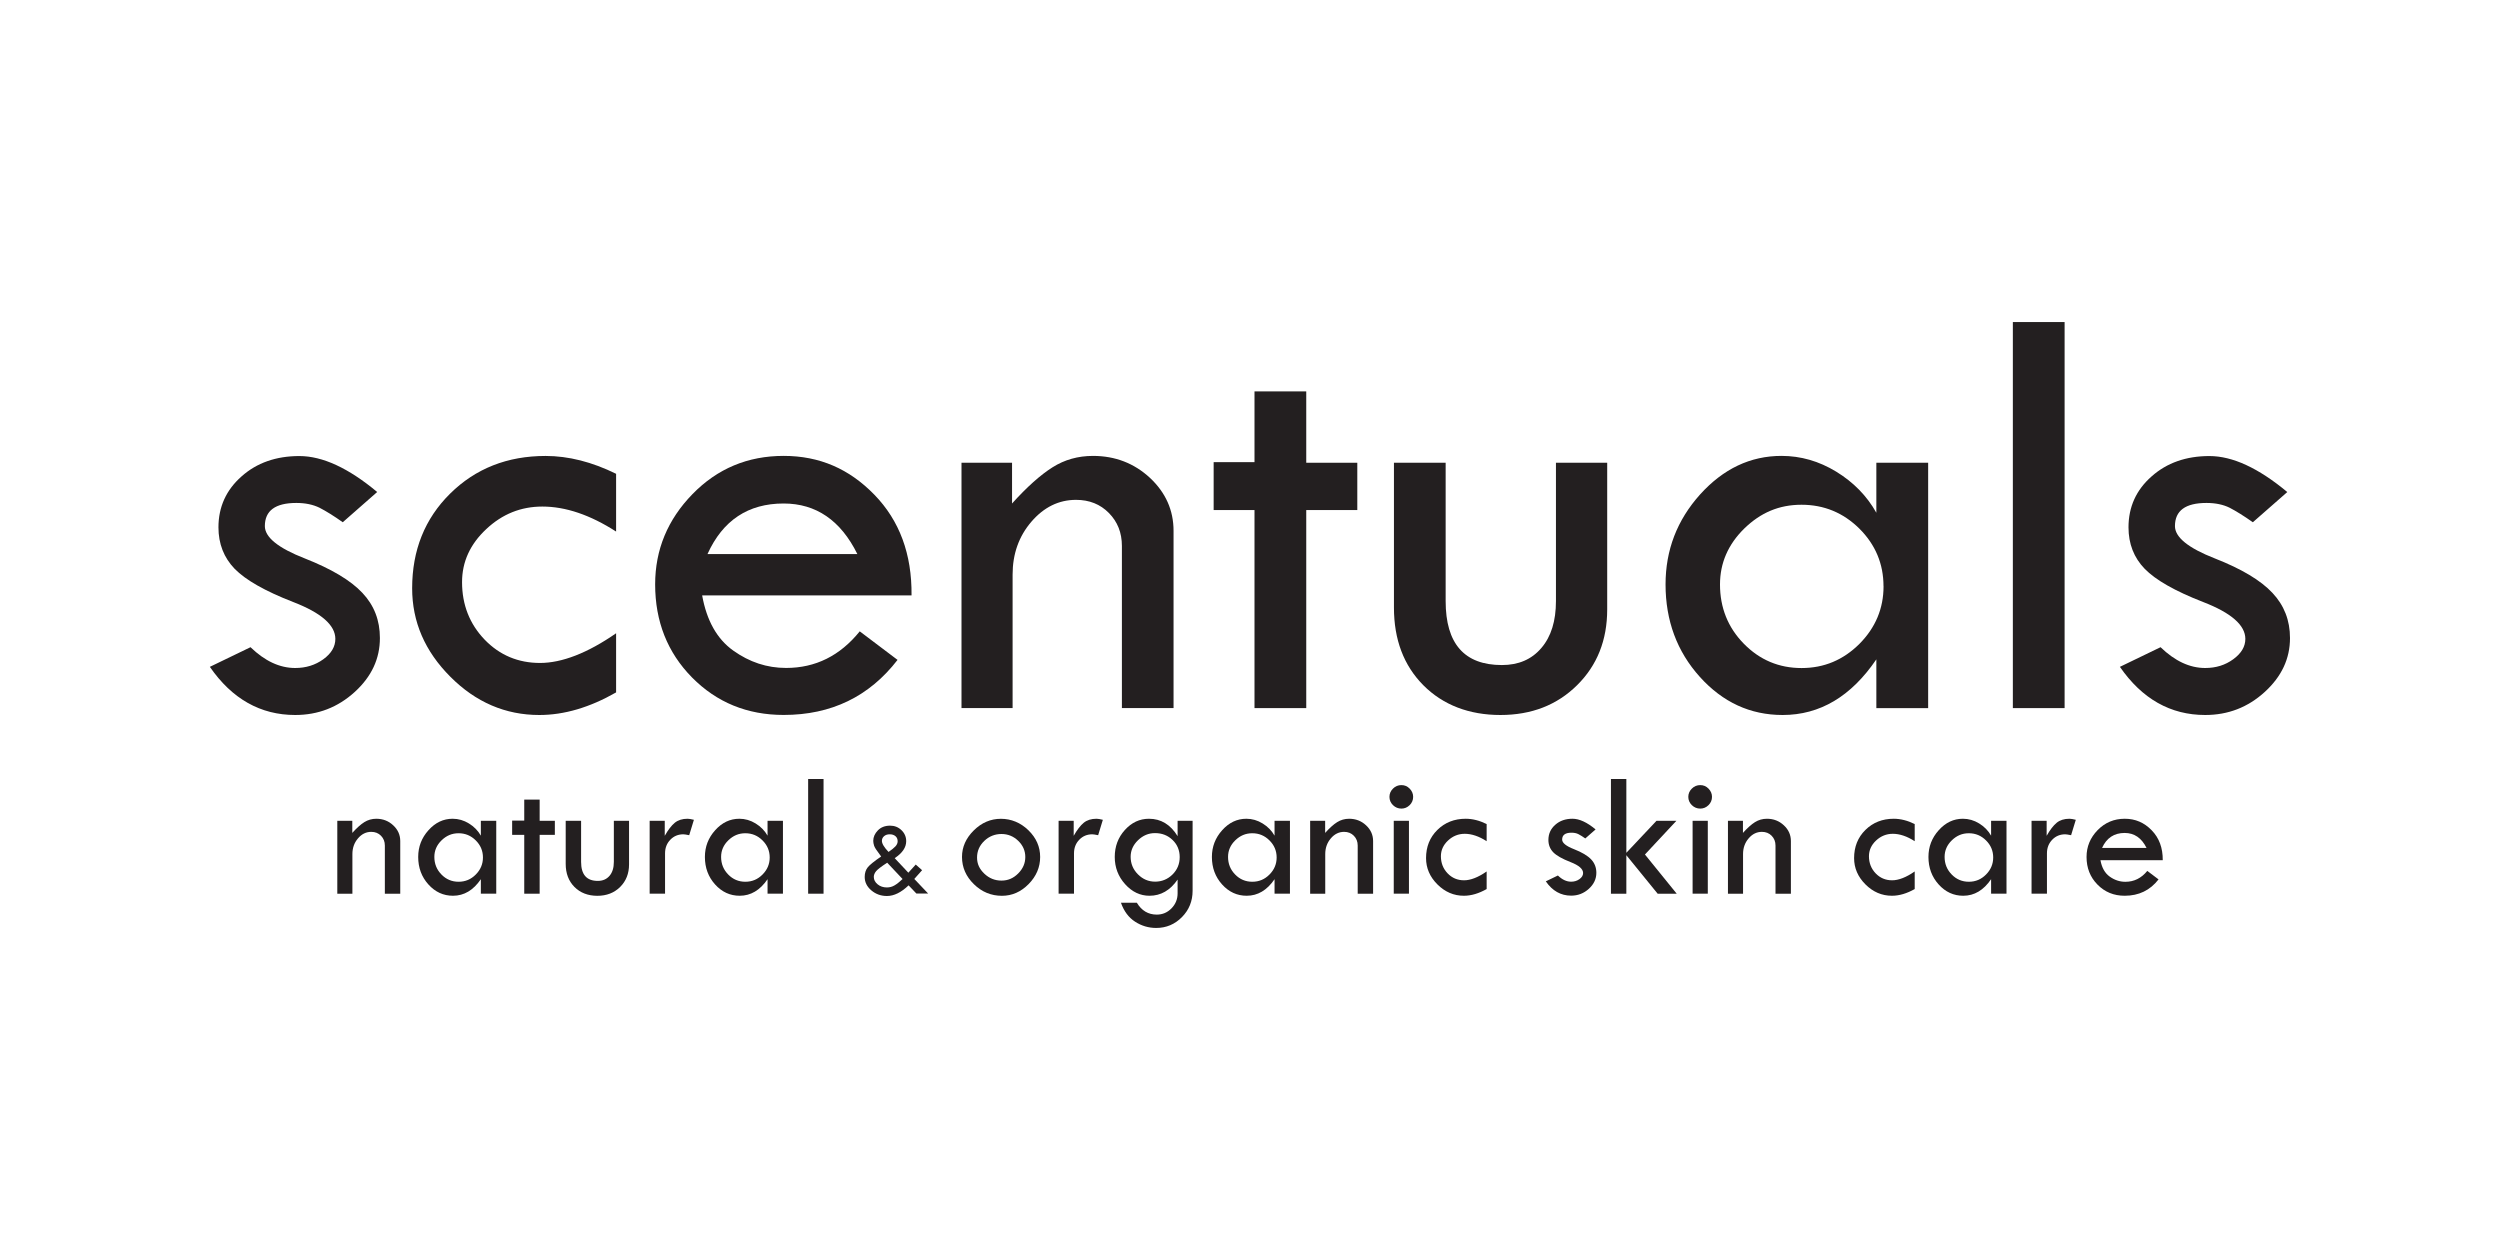 <?xml version="1.0" encoding="UTF-8"?>
<svg id="Layer_1" xmlns="http://www.w3.org/2000/svg" viewBox="0 0 500 250">
  <defs>
    <style>
      .cls-1 {
        fill: #231f20;
      }
    </style>
  </defs>
  <path class="cls-1" d="M75.45,98.39l-6.9,6.06c-1.77-1.26-3.33-2.22-4.64-2.9-1.31-.64-2.85-.96-4.64-.96-4.2,0-6.3,1.54-6.3,4.63,0,2.23,2.66,4.39,8,6.47,5.32,2.1,9.16,4.38,11.51,6.89,2.35,2.49,3.5,5.49,3.5,9.03,0,4.13-1.66,7.71-5.04,10.79-3.38,3.07-7.34,4.6-11.9,4.6-6.94,0-12.64-3.22-17.07-9.63l8.13-3.93c2.87,2.77,5.84,4.16,8.94,4.16,2.14,0,4.01-.58,5.63-1.75,1.61-1.17,2.4-2.53,2.4-4.07,0-2.73-2.8-5.21-8.44-7.38-5.64-2.19-9.52-4.41-11.7-6.64-2.15-2.23-3.24-5-3.24-8.29,0-4.08,1.55-7.48,4.62-10.19,3.05-2.72,6.92-4.07,11.56-4.07s9.85,2.41,15.58,7.2"/>
  <path class="cls-1" d="M123.22,126.64v11.84c-5.26,3.01-10.38,4.52-15.35,4.52-6.78,0-12.72-2.55-17.79-7.64-5.1-5.1-7.65-11-7.65-17.7,0-7.62,2.53-13.93,7.6-18.94,5.08-5.02,11.45-7.53,19.09-7.53,4.56,0,9.27,1.19,14.1,3.57v11.55c-5.18-3.33-10.1-5-14.75-5-4.29,0-8.02,1.5-11.23,4.52-3.22,3.01-4.83,6.54-4.83,10.59,0,4.55,1.52,8.39,4.53,11.52,3.01,3.11,6.71,4.65,11.07,4.65s9.51-1.98,15.21-5.94"/>
  <path class="cls-1" d="M182.3,119.08h-41.87c.91,5.05,2.97,8.71,6.21,11.03,3.25,2.32,6.75,3.48,10.58,3.48,5.87,0,10.78-2.43,14.73-7.32l7.56,5.71c-5.67,7.34-13.25,11.01-22.78,11.01-7.29,0-13.4-2.51-18.33-7.5-4.91-4.99-7.37-11.2-7.37-18.62,0-6.93,2.5-12.95,7.47-18.05,4.97-5.1,11.05-7.64,18.23-7.64s13.11,2.59,18.14,7.76c5.04,5.18,7.52,11.88,7.44,20.13M141.5,110.81h29.97c-3.33-6.74-8.26-10.11-14.75-10.11-7.09,0-12.17,3.37-15.22,10.11"/>
  <path class="cls-1" d="M192.3,141.62v-49.08h10.11v8.16c2.97-3.3,5.68-5.71,8.08-7.23,2.43-1.54,5.13-2.29,8.11-2.29,4.43,0,8.24,1.47,11.39,4.39,3.14,2.94,4.72,6.47,4.72,10.6v35.44h-10.33v-32.41c0-2.66-.87-4.85-2.61-6.61-1.71-1.74-3.91-2.62-6.56-2.62-3.45,0-6.43,1.46-8.94,4.38-2.5,2.91-3.75,6.44-3.75,10.56v26.7h-10.22Z"/>
  <polygon class="cls-1" points="250.9 78.28 261.25 78.28 261.25 92.55 271.46 92.55 271.46 102.01 261.25 102.01 261.25 141.62 250.9 141.62 250.9 102.01 242.73 102.01 242.73 92.43 250.9 92.43 250.9 78.28"/>
  <path class="cls-1" d="M278.79,92.55h10.34v27.67c0,8.53,3.75,12.79,11.25,12.79,3.32,0,5.96-1.13,7.9-3.42,1.95-2.28,2.91-5.4,2.91-9.37v-27.67h10.25v29.34c0,6.14-2.01,11.19-6.02,15.15-4.01,3.97-9.12,5.96-15.34,5.96s-11.48-1.99-15.42-5.96c-3.92-3.96-5.87-9.13-5.87-15.53v-28.97Z"/>
  <path class="cls-1" d="M375.27,92.55h10.36v49.08h-10.36v-9.76c-5.04,7.42-11.29,11.13-18.74,11.13-6.47,0-11.98-2.54-16.56-7.62-4.57-5.07-6.86-11.25-6.86-18.5,0-6.87,2.3-12.85,6.91-17.99,4.64-5.13,10.05-7.71,16.29-7.71,3.84,0,7.49,1.05,10.93,3.15,3.45,2.11,6.13,4.84,8.03,8.22v-10ZM376.7,117.24c0-4.47-1.62-8.32-4.82-11.51-3.23-3.19-7.08-4.78-11.58-4.78s-8.17,1.58-11.44,4.75c-3.24,3.18-4.86,6.91-4.86,11.19,0,4.64,1.58,8.6,4.75,11.84,3.19,3.26,7.05,4.88,11.56,4.88s8.35-1.62,11.58-4.84c3.21-3.23,4.82-7.08,4.82-11.52"/>
  <rect class="cls-1" x="402.57" y="64.41" width="10.35" height="77.21"/>
  <path class="cls-1" d="M457.48,98.39l-6.91,6.06c-1.79-1.26-3.33-2.22-4.64-2.9-1.29-.64-2.85-.96-4.63-.96-4.21,0-6.31,1.54-6.31,4.63,0,2.23,2.66,4.39,7.99,6.47,5.35,2.1,9.16,4.38,11.51,6.89,2.34,2.49,3.51,5.49,3.51,9.03,0,4.13-1.68,7.71-5.06,10.79-3.37,3.07-7.33,4.6-11.9,4.6-6.94,0-12.62-3.22-17.06-9.63l8.13-3.93c2.87,2.77,5.84,4.16,8.93,4.16,2.15,0,4.01-.58,5.61-1.75,1.61-1.17,2.42-2.53,2.42-4.07,0-2.73-2.82-5.21-8.45-7.38-5.63-2.19-9.51-4.41-11.68-6.64-2.16-2.23-3.24-5-3.24-8.29,0-4.08,1.54-7.48,4.62-10.19,3.06-2.72,6.92-4.07,11.56-4.07s9.83,2.41,15.58,7.2"/>
  <g>
    <path class="cls-1" d="M67.46,178.74v-14.58h3v2.42c.88-.98,1.68-1.7,2.4-2.15.72-.45,1.52-.68,2.4-.68,1.32,0,2.45.44,3.38,1.31.94.87,1.41,1.92,1.41,3.15v10.53h-3.08v-9.63c0-.79-.26-1.44-.77-1.96s-1.16-.78-1.95-.78c-1.02,0-1.91.43-2.65,1.3-.74.86-1.12,1.91-1.12,3.14v7.94h-3.04Z"/>
    <path class="cls-1" d="M96.17,164.16h3.08v14.58h-3.08v-2.9c-1.5,2.2-3.35,3.31-5.57,3.31-1.92,0-3.56-.75-4.92-2.26-1.36-1.51-2.04-3.34-2.04-5.5,0-2.04.68-3.82,2.06-5.35,1.37-1.53,2.98-2.29,4.83-2.29,1.14,0,2.23.31,3.25.94,1.03.63,1.82,1.44,2.39,2.44v-2.97ZM96.59,171.5c0-1.33-.48-2.47-1.44-3.42-.95-.95-2.1-1.43-3.43-1.43s-2.43.47-3.4,1.41c-.97.94-1.45,2.05-1.45,3.32,0,1.38.47,2.55,1.42,3.52.94.97,2.09,1.45,3.43,1.45s2.48-.48,3.43-1.44c.96-.96,1.44-2.1,1.44-3.42Z"/>
    <path class="cls-1" d="M104.85,159.92h3.08v4.24h3.04v2.81h-3.04v11.77h-3.08v-11.77h-2.42v-2.85h2.42v-4.21Z"/>
    <path class="cls-1" d="M113.14,164.16h3.08v8.22c0,2.54,1.11,3.8,3.34,3.8.99,0,1.77-.34,2.35-1.02.58-.68.86-1.61.86-2.78v-8.22h3.04v8.72c0,1.82-.59,3.33-1.78,4.51-1.19,1.18-2.71,1.77-4.56,1.77s-3.41-.59-4.58-1.77c-1.17-1.18-1.75-2.72-1.75-4.61v-8.61Z"/>
    <path class="cls-1" d="M132.95,164.16v3c.68-1.2,1.35-2.07,2.01-2.61.65-.53,1.5-.8,2.55-.8.29,0,.72.07,1.27.21l-.94,3.08c-.59-.12-.98-.18-1.17-.18-1.04,0-1.91.36-2.61,1.09-.7.72-1.05,1.63-1.05,2.71v8.08h-3.08v-14.58h3Z"/>
    <path class="cls-1" d="M153.51,164.16h3.08v14.58h-3.08v-2.9c-1.5,2.2-3.35,3.31-5.57,3.31-1.92,0-3.56-.75-4.92-2.26-1.36-1.51-2.04-3.34-2.04-5.5,0-2.04.68-3.82,2.06-5.35,1.37-1.53,2.98-2.29,4.83-2.29,1.14,0,2.23.31,3.25.94,1.03.63,1.82,1.44,2.39,2.44v-2.97ZM153.94,171.5c0-1.33-.48-2.47-1.44-3.42-.95-.95-2.1-1.43-3.43-1.43s-2.43.47-3.4,1.41c-.97.94-1.45,2.05-1.45,3.32,0,1.38.47,2.55,1.42,3.52.94.97,2.09,1.45,3.43,1.45s2.48-.48,3.43-1.44c.96-.96,1.44-2.1,1.44-3.42Z"/>
    <path class="cls-1" d="M161.63,155.8h3.08v22.94h-3.08v-22.94Z"/>
    <path class="cls-1" d="M178.94,171.63l2.73,2.91,1.48-1.63,1.27,1.13-1.56,1.75,2.77,2.92h-2.35l-1.56-1.64c-1.48,1.42-2.92,2.13-4.33,2.13-1.21,0-2.25-.38-3.13-1.13-.88-.75-1.32-1.64-1.32-2.68,0-.77.2-1.4.59-1.9.39-.5,1.29-1.23,2.7-2.19-.13-.19-.24-.35-.33-.46-.6-.77-.96-1.34-1.08-1.7-.11-.36-.17-.68-.17-.97,0-.76.31-1.46.92-2.09.61-.63,1.43-.95,2.45-.95.89,0,1.65.3,2.28.91.63.61.94,1.34.94,2.2,0,1.24-.76,2.37-2.29,3.38ZM180.52,175.81l-3.08-3.27c-1.17.76-1.91,1.32-2.22,1.7s-.46.76-.46,1.14c0,.58.26,1.07.77,1.49.51.42,1.13.62,1.85.62.54,0,1.05-.13,1.52-.41.47-.27,1.01-.7,1.62-1.28ZM177.72,170.38c.61-.41,1.06-.78,1.36-1.1.3-.32.45-.67.45-1.03,0-.42-.14-.76-.43-1.01-.29-.25-.67-.38-1.16-.38-.45,0-.83.12-1.12.37-.29.25-.44.56-.44.94,0,.55.44,1.29,1.33,2.22Z"/>
    <path class="cls-1" d="M192.4,171.39c0-1.99.79-3.76,2.36-5.31,1.57-1.55,3.38-2.32,5.42-2.32s3.93.76,5.5,2.29c1.57,1.53,2.35,3.31,2.35,5.35s-.77,3.86-2.31,5.42c-1.54,1.56-3.31,2.34-5.33,2.34-2.16,0-4.03-.77-5.61-2.32-1.58-1.54-2.38-3.36-2.38-5.44ZM205.06,171.4c0-1.24-.47-2.32-1.41-3.23-.94-.91-2.06-1.37-3.36-1.37s-2.48.46-3.44,1.39c-.96.93-1.44,2.03-1.44,3.32s.49,2.3,1.46,3.23c.97.92,2.11,1.38,3.42,1.38s2.39-.47,3.34-1.42,1.43-2.04,1.43-3.29Z"/>
    <path class="cls-1" d="M214.74,164.16v3c.68-1.2,1.35-2.07,2.01-2.61.65-.53,1.5-.8,2.55-.8.29,0,.72.07,1.27.21l-.94,3.08c-.59-.12-.98-.18-1.17-.18-1.04,0-1.91.36-2.61,1.09-.7.72-1.05,1.63-1.05,2.71v8.08h-3.08v-14.58h3Z"/>
    <path class="cls-1" d="M235.52,164.16h3v14c0,2.06-.71,3.82-2.13,5.26-1.42,1.44-3.14,2.17-5.15,2.17-1.53,0-2.94-.42-4.22-1.25-1.29-.83-2.23-2.09-2.83-3.79h3.18c.95,1.58,2.28,2.37,3.98,2.37,1.16,0,2.14-.42,2.95-1.25.81-.83,1.22-1.83,1.22-3v-2.76c-1.48,2.16-3.36,3.24-5.62,3.24-1.86,0-3.49-.77-4.87-2.31-1.39-1.54-2.08-3.36-2.08-5.45s.67-3.9,2.02-5.39c1.35-1.5,2.96-2.25,4.82-2.25,2.4,0,4.31,1.16,5.73,3.48v-3.08ZM235.94,171.43c0-1.37-.47-2.51-1.42-3.43-.95-.92-2.12-1.38-3.52-1.38-1.29,0-2.42.48-3.4,1.43-.98.95-1.47,2.05-1.47,3.31,0,1.35.48,2.52,1.45,3.5.97.98,2.12,1.47,3.45,1.47s2.51-.48,3.47-1.43c.96-.95,1.44-2.11,1.44-3.47Z"/>
    <path class="cls-1" d="M254.91,164.16h3.08v14.58h-3.08v-2.9c-1.5,2.2-3.35,3.31-5.57,3.31-1.92,0-3.56-.75-4.92-2.26-1.36-1.51-2.04-3.34-2.04-5.5,0-2.04.68-3.82,2.06-5.35,1.37-1.53,2.98-2.29,4.83-2.29,1.14,0,2.23.31,3.25.94,1.03.63,1.82,1.44,2.39,2.44v-2.97ZM255.33,171.5c0-1.33-.48-2.47-1.44-3.42-.95-.95-2.1-1.43-3.43-1.43s-2.43.47-3.4,1.41c-.97.94-1.45,2.05-1.45,3.32,0,1.38.47,2.55,1.42,3.52.94.97,2.09,1.45,3.43,1.45s2.48-.48,3.43-1.44c.96-.96,1.44-2.1,1.44-3.42Z"/>
    <path class="cls-1" d="M262.03,178.74v-14.58h3v2.42c.88-.98,1.68-1.7,2.4-2.15.72-.45,1.52-.68,2.4-.68,1.32,0,2.45.44,3.38,1.31.94.87,1.41,1.92,1.41,3.15v10.53h-3.08v-9.63c0-.79-.26-1.44-.77-1.96s-1.16-.78-1.95-.78c-1.02,0-1.91.43-2.65,1.3-.74.86-1.12,1.91-1.12,3.14v7.94h-3.04Z"/>
    <path class="cls-1" d="M277.89,159.37c0-.63.24-1.19.71-1.65.47-.47,1.03-.7,1.68-.7s1.19.23,1.65.7.7,1.02.7,1.65-.23,1.2-.7,1.66c-.47.46-1.02.69-1.65.69s-1.21-.23-1.68-.69c-.47-.46-.71-1.02-.71-1.66ZM278.75,164.16h3.04v14.58h-3.04v-14.58Z"/>
    <path class="cls-1" d="M297.33,174.29v3.52c-1.57.89-3.09,1.34-4.56,1.34-2.01,0-3.78-.76-5.29-2.27-1.52-1.52-2.27-3.27-2.27-5.26,0-2.26.75-4.14,2.26-5.63,1.51-1.49,3.4-2.24,5.67-2.24,1.36,0,2.75.35,4.19,1.06v3.43c-1.54-.99-3-1.48-4.38-1.48-1.27,0-2.39.45-3.34,1.34-.95.89-1.43,1.94-1.43,3.15,0,1.35.45,2.49,1.34,3.42.89.93,1.99,1.39,3.29,1.39s2.83-.59,4.52-1.77Z"/>
    <path class="cls-1" d="M319.11,165.89l-2.05,1.8c-.53-.38-.99-.66-1.38-.86-.39-.2-.85-.29-1.38-.29-1.25,0-1.87.46-1.87,1.38,0,.66.79,1.3,2.38,1.92,1.58.62,2.72,1.3,3.42,2.04.7.74,1.04,1.64,1.04,2.68,0,1.22-.5,2.29-1.5,3.2-1,.91-2.18,1.37-3.54,1.37-2.06,0-3.75-.95-5.07-2.86l2.42-1.17c.85.83,1.73,1.24,2.65,1.24.63,0,1.19-.17,1.67-.52.48-.35.72-.75.72-1.21,0-.81-.84-1.54-2.51-2.19-1.67-.65-2.83-1.31-3.47-1.97-.64-.67-.96-1.49-.96-2.46,0-1.21.45-2.22,1.37-3.03.91-.81,2.06-1.21,3.44-1.21s2.92.71,4.63,2.14Z"/>
    <path class="cls-1" d="M322.19,155.8h3.08v14.76l6.03-6.4h3.98l-6.29,6.74,6.36,7.85h-3.81l-6.27-7.71v7.71h-3.08v-22.94Z"/>
    <path class="cls-1" d="M337.66,159.37c0-.63.24-1.19.71-1.65.47-.47,1.03-.7,1.68-.7s1.19.23,1.65.7.7,1.02.7,1.65-.23,1.2-.7,1.66c-.47.46-1.02.69-1.65.69s-1.21-.23-1.68-.69c-.47-.46-.71-1.02-.71-1.66ZM338.52,164.16h3.04v14.58h-3.04v-14.58Z"/>
    <path class="cls-1" d="M345.59,178.74v-14.58h3v2.42c.88-.98,1.68-1.7,2.4-2.15.72-.45,1.52-.68,2.4-.68,1.32,0,2.45.44,3.38,1.31.94.87,1.41,1.92,1.41,3.15v10.53h-3.08v-9.63c0-.79-.26-1.44-.77-1.96s-1.16-.78-1.95-.78c-1.02,0-1.91.43-2.65,1.3-.74.86-1.12,1.91-1.12,3.14v7.94h-3.04Z"/>
    <path class="cls-1" d="M382.94,174.29v3.52c-1.57.89-3.09,1.34-4.56,1.34-2.01,0-3.78-.76-5.29-2.27-1.52-1.52-2.27-3.27-2.27-5.26,0-2.26.75-4.14,2.26-5.63,1.51-1.49,3.4-2.24,5.67-2.24,1.36,0,2.75.35,4.19,1.06v3.43c-1.54-.99-3-1.48-4.38-1.48-1.27,0-2.39.45-3.34,1.34-.95.89-1.43,1.94-1.43,3.15,0,1.35.45,2.49,1.34,3.42.89.93,1.99,1.39,3.29,1.39s2.83-.59,4.52-1.77Z"/>
    <path class="cls-1" d="M398.22,164.16h3.08v14.58h-3.08v-2.9c-1.5,2.2-3.35,3.31-5.57,3.31-1.92,0-3.56-.75-4.92-2.26-1.36-1.51-2.04-3.34-2.04-5.5,0-2.04.68-3.82,2.06-5.35,1.37-1.53,2.98-2.29,4.83-2.29,1.14,0,2.23.31,3.25.94,1.03.63,1.82,1.44,2.39,2.44v-2.97ZM398.64,171.5c0-1.33-.48-2.47-1.44-3.42-.95-.95-2.1-1.43-3.43-1.43s-2.43.47-3.4,1.41c-.97.94-1.45,2.05-1.45,3.32,0,1.38.47,2.55,1.42,3.52.94.97,2.09,1.45,3.43,1.45s2.48-.48,3.43-1.44c.96-.96,1.44-2.1,1.44-3.42Z"/>
    <path class="cls-1" d="M409.33,164.16v3c.68-1.2,1.35-2.07,2.01-2.61.65-.53,1.5-.8,2.55-.8.29,0,.72.07,1.27.21l-.94,3.08c-.59-.12-.98-.18-1.17-.18-1.04,0-1.91.36-2.61,1.09s-1.05,1.63-1.05,2.71v8.08h-3.08v-14.58h3Z"/>
    <path class="cls-1" d="M432.53,172.04h-12.44c.27,1.5.89,2.59,1.85,3.28.96.69,2.01,1.04,3.14,1.04,1.74,0,3.2-.73,4.38-2.18l2.25,1.7c-1.69,2.18-3.94,3.27-6.77,3.27-2.17,0-3.98-.74-5.44-2.23-1.46-1.48-2.19-3.33-2.19-5.53,0-2.06.74-3.85,2.22-5.37,1.48-1.51,3.29-2.27,5.42-2.27s3.9.77,5.39,2.31c1.5,1.54,2.23,3.53,2.21,5.98ZM420.4,169.59h8.91c-.99-2-2.45-3-4.38-3-2.11,0-3.62,1-4.52,3Z"/>
  </g>
</svg>
